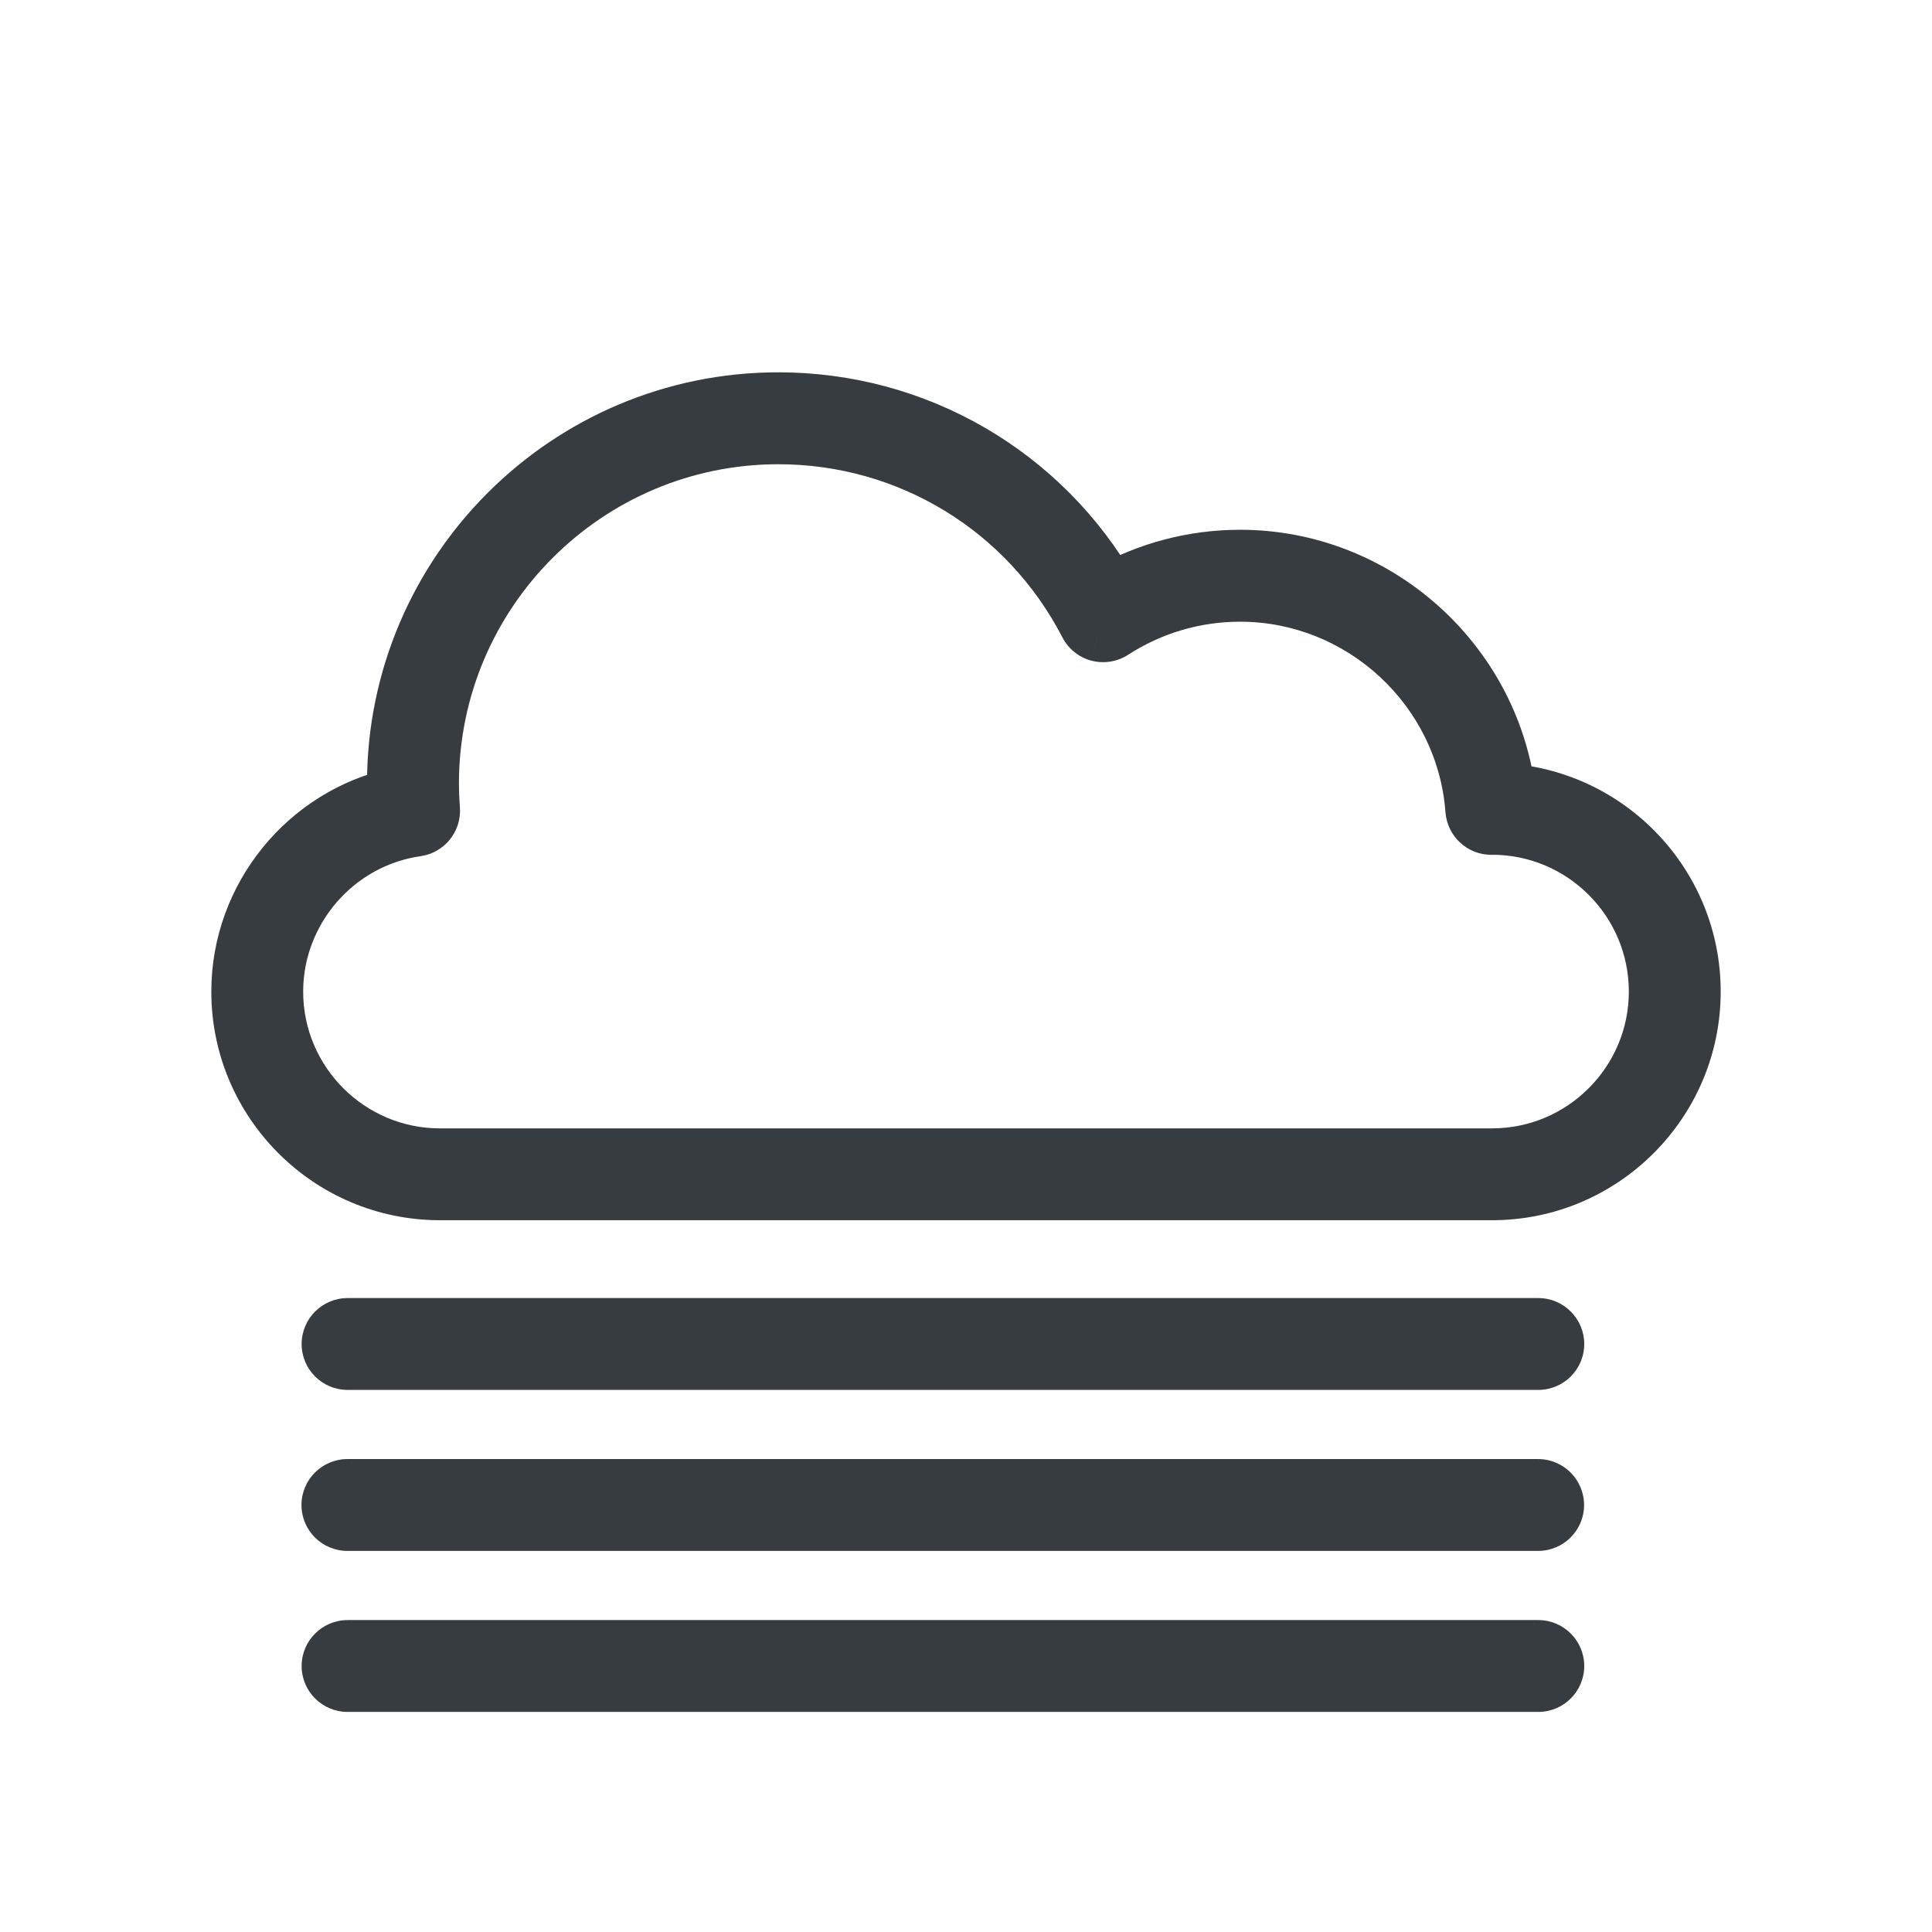 <svg viewBox="0 0 24 24" fill="none" xmlns="http://www.w3.org/2000/svg">
<path fill-rule="evenodd" clip-rule="evenodd" d="M5.465 14.783H18.535C19.894 14.783 21 13.677 21 12.318C21 11.015 19.984 9.944 18.702 9.858C18.492 8.217 17.077 6.956 15.405 6.956C14.832 6.956 14.274 7.103 13.778 7.382C12.933 5.907 11.378 5 9.669 5C7.058 5 4.934 7.124 4.934 9.735C4.934 9.791 4.936 9.848 4.938 9.91C3.822 10.153 3 11.158 3 12.318C3 13.677 4.106 14.783 5.465 14.783ZM5.326 9.735C5.326 7.34 7.274 5.392 9.669 5.392C11.301 5.392 12.78 6.293 13.53 7.745C13.556 7.794 13.6 7.83 13.654 7.844C13.708 7.859 13.764 7.849 13.81 7.819C14.286 7.511 14.837 7.348 15.405 7.348C16.933 7.348 18.218 8.54 18.331 10.063C18.338 10.165 18.423 10.244 18.526 10.244L18.535 10.243C19.679 10.243 20.609 11.174 20.609 12.318C20.609 13.461 19.678 14.392 18.535 14.392H5.465C4.322 14.392 3.391 13.461 3.391 12.318C3.391 11.291 4.157 10.409 5.171 10.265C5.273 10.251 5.347 10.16 5.339 10.057C5.33 9.937 5.326 9.832 5.326 9.735ZM4.318 16.891H19.109C19.217 16.891 19.305 16.804 19.305 16.696C19.305 16.588 19.217 16.5 19.109 16.5H4.318C4.21 16.5 4.122 16.588 4.122 16.696C4.122 16.804 4.21 16.891 4.318 16.891ZM19.107 18.891H4.316C4.208 18.891 4.12 18.804 4.12 18.696C4.12 18.588 4.208 18.5 4.316 18.5H19.107C19.215 18.5 19.303 18.588 19.303 18.696C19.303 18.804 19.215 18.891 19.107 18.891ZM4.318 20.891H19.109C19.217 20.891 19.305 20.804 19.305 20.696C19.305 20.588 19.217 20.5 19.109 20.5H4.318C4.21 20.5 4.122 20.588 4.122 20.696C4.122 20.804 4.21 20.891 4.318 20.891Z" fill="#373C41"/>
<path d="M18.702 9.858L18.33 9.905L18.37 10.211L18.677 10.232L18.702 9.858ZM13.778 7.382L13.452 7.568L13.637 7.891L13.961 7.709L13.778 7.382ZM4.938 9.91L5.018 10.276L5.325 10.209L5.313 9.895L4.938 9.91ZM13.53 7.745L13.197 7.917L13.198 7.919L13.53 7.745ZM13.654 7.844L13.557 8.207L13.558 8.207L13.654 7.844ZM13.81 7.819L13.607 7.504L13.606 7.505L13.81 7.819ZM18.331 10.063L18.704 10.035L18.704 10.035L18.331 10.063ZM18.526 10.244V10.619L18.537 10.619L18.526 10.244ZM18.535 10.243V9.868L18.524 9.869L18.535 10.243ZM5.171 10.265L5.224 10.636L5.224 10.636L5.171 10.265ZM5.339 10.057L4.965 10.084L4.965 10.084L5.339 10.057ZM18.535 14.408H5.465V15.158H18.535V14.408ZM20.625 12.318C20.625 13.47 19.687 14.408 18.535 14.408V15.158C20.101 15.158 21.375 13.884 21.375 12.318H20.625ZM18.677 10.232C19.763 10.305 20.625 11.214 20.625 12.318H21.375C21.375 10.816 20.205 9.584 18.728 9.484L18.677 10.232ZM15.405 7.331C16.887 7.331 18.144 8.451 18.33 9.905L19.074 9.81C18.84 7.984 17.266 6.581 15.405 6.581V7.331ZM13.961 7.709C14.401 7.461 14.896 7.331 15.405 7.331V6.581C14.767 6.581 14.146 6.745 13.594 7.055L13.961 7.709ZM9.669 5.375C11.243 5.375 12.675 6.21 13.452 7.568L14.103 7.195C13.192 5.605 11.513 4.625 9.669 4.625V5.375ZM5.309 9.735C5.309 7.331 7.266 5.375 9.669 5.375V4.625C6.851 4.625 4.559 6.917 4.559 9.735H5.309ZM5.313 9.895C5.311 9.837 5.309 9.784 5.309 9.735H4.559C4.559 9.797 4.561 9.86 4.563 9.924L5.313 9.895ZM3.375 12.318C3.375 11.336 4.073 10.483 5.018 10.276L4.858 9.543C3.571 9.824 2.625 10.981 2.625 12.318H3.375ZM5.465 14.408C4.313 14.408 3.375 13.47 3.375 12.318H2.625C2.625 13.884 3.899 15.158 5.465 15.158V14.408ZM9.669 5.017C7.067 5.017 4.951 7.133 4.951 9.735H5.701C5.701 7.547 7.482 5.767 9.669 5.767V5.017ZM13.863 7.573C13.049 5.997 11.441 5.017 9.669 5.017V5.767C11.16 5.767 12.511 6.59 13.197 7.917L13.863 7.573ZM13.75 7.482C13.8 7.495 13.84 7.529 13.862 7.571L13.198 7.919C13.271 8.059 13.4 8.165 13.557 8.207L13.75 7.482ZM13.606 7.505C13.648 7.478 13.7 7.469 13.749 7.482L13.558 8.207C13.715 8.248 13.88 8.221 14.015 8.133L13.606 7.505ZM15.405 6.973C14.765 6.973 14.143 7.157 13.607 7.504L14.014 8.134C14.429 7.865 14.91 7.723 15.405 7.723V6.973ZM18.704 10.035C18.577 8.316 17.129 6.973 15.405 6.973V7.723C16.736 7.723 17.858 8.764 17.956 10.09L18.704 10.035ZM18.526 9.869C18.619 9.869 18.698 9.942 18.704 10.035L17.956 10.09C17.979 10.388 18.226 10.619 18.526 10.619V9.869ZM18.524 9.869L18.514 9.869L18.537 10.619L18.547 10.618L18.524 9.869ZM20.984 12.318C20.984 10.967 19.886 9.869 18.535 9.869V10.618C19.472 10.618 20.234 11.381 20.234 12.318H20.984ZM18.535 14.767C19.886 14.767 20.984 13.668 20.984 12.318H20.234C20.234 13.254 19.471 14.017 18.535 14.017V14.767ZM5.465 14.767H18.535V14.017H5.465V14.767ZM3.016 12.318C3.016 13.668 4.115 14.767 5.465 14.767V14.017C4.529 14.017 3.766 13.254 3.766 12.318H3.016ZM5.119 9.894C3.919 10.064 3.016 11.105 3.016 12.318H3.766C3.766 11.478 4.395 10.754 5.224 10.636L5.119 9.894ZM4.965 10.084C4.958 9.99 5.026 9.907 5.118 9.894L5.224 10.636C5.521 10.594 5.735 10.329 5.713 10.029L4.965 10.084ZM4.951 9.735C4.951 9.844 4.956 9.958 4.965 10.084L5.713 10.03C5.705 9.916 5.701 9.82 5.701 9.735H4.951ZM19.109 16.516H4.318V17.266H19.109V16.516ZM18.93 16.696C18.93 16.597 19.01 16.516 19.109 16.516V17.266C19.424 17.266 19.68 17.011 19.68 16.696H18.93ZM19.109 16.875C19.01 16.875 18.93 16.795 18.93 16.696H19.68C19.68 16.381 19.424 16.125 19.109 16.125V16.875ZM4.318 16.875H19.109V16.125H4.318V16.875ZM4.497 16.696C4.497 16.795 4.417 16.875 4.318 16.875V16.125C4.003 16.125 3.747 16.381 3.747 16.696H4.497ZM4.318 16.516C4.417 16.516 4.497 16.597 4.497 16.696H3.747C3.747 17.011 4.003 17.266 4.318 17.266V16.516ZM4.316 19.266H19.107V18.516H4.316V19.266ZM3.745 18.696C3.745 19.011 4.001 19.266 4.316 19.266V18.516C4.415 18.516 4.495 18.597 4.495 18.696H3.745ZM4.316 18.125C4.001 18.125 3.745 18.381 3.745 18.696H4.495C4.495 18.795 4.415 18.875 4.316 18.875V18.125ZM19.107 18.125H4.316V18.875H19.107V18.125ZM19.678 18.696C19.678 18.381 19.422 18.125 19.107 18.125V18.875C19.008 18.875 18.928 18.795 18.928 18.696H19.678ZM19.107 19.266C19.422 19.266 19.678 19.011 19.678 18.696H18.928C18.928 18.597 19.008 18.516 19.107 18.516V19.266ZM19.109 20.516H4.318V21.266H19.109V20.516ZM18.93 20.696C18.93 20.596 19.01 20.516 19.109 20.516V21.266C19.424 21.266 19.68 21.011 19.68 20.696H18.93ZM19.109 20.875C19.01 20.875 18.93 20.795 18.93 20.696H19.68C19.68 20.381 19.424 20.125 19.109 20.125V20.875ZM4.318 20.875H19.109V20.125H4.318V20.875ZM4.497 20.696C4.497 20.795 4.417 20.875 4.318 20.875V20.125C4.003 20.125 3.747 20.381 3.747 20.696H4.497ZM4.318 20.516C4.416 20.516 4.497 20.596 4.497 20.696H3.747C3.747 21.011 4.003 21.266 4.318 21.266V20.516Z" fill="#373C41"/>
</svg>
